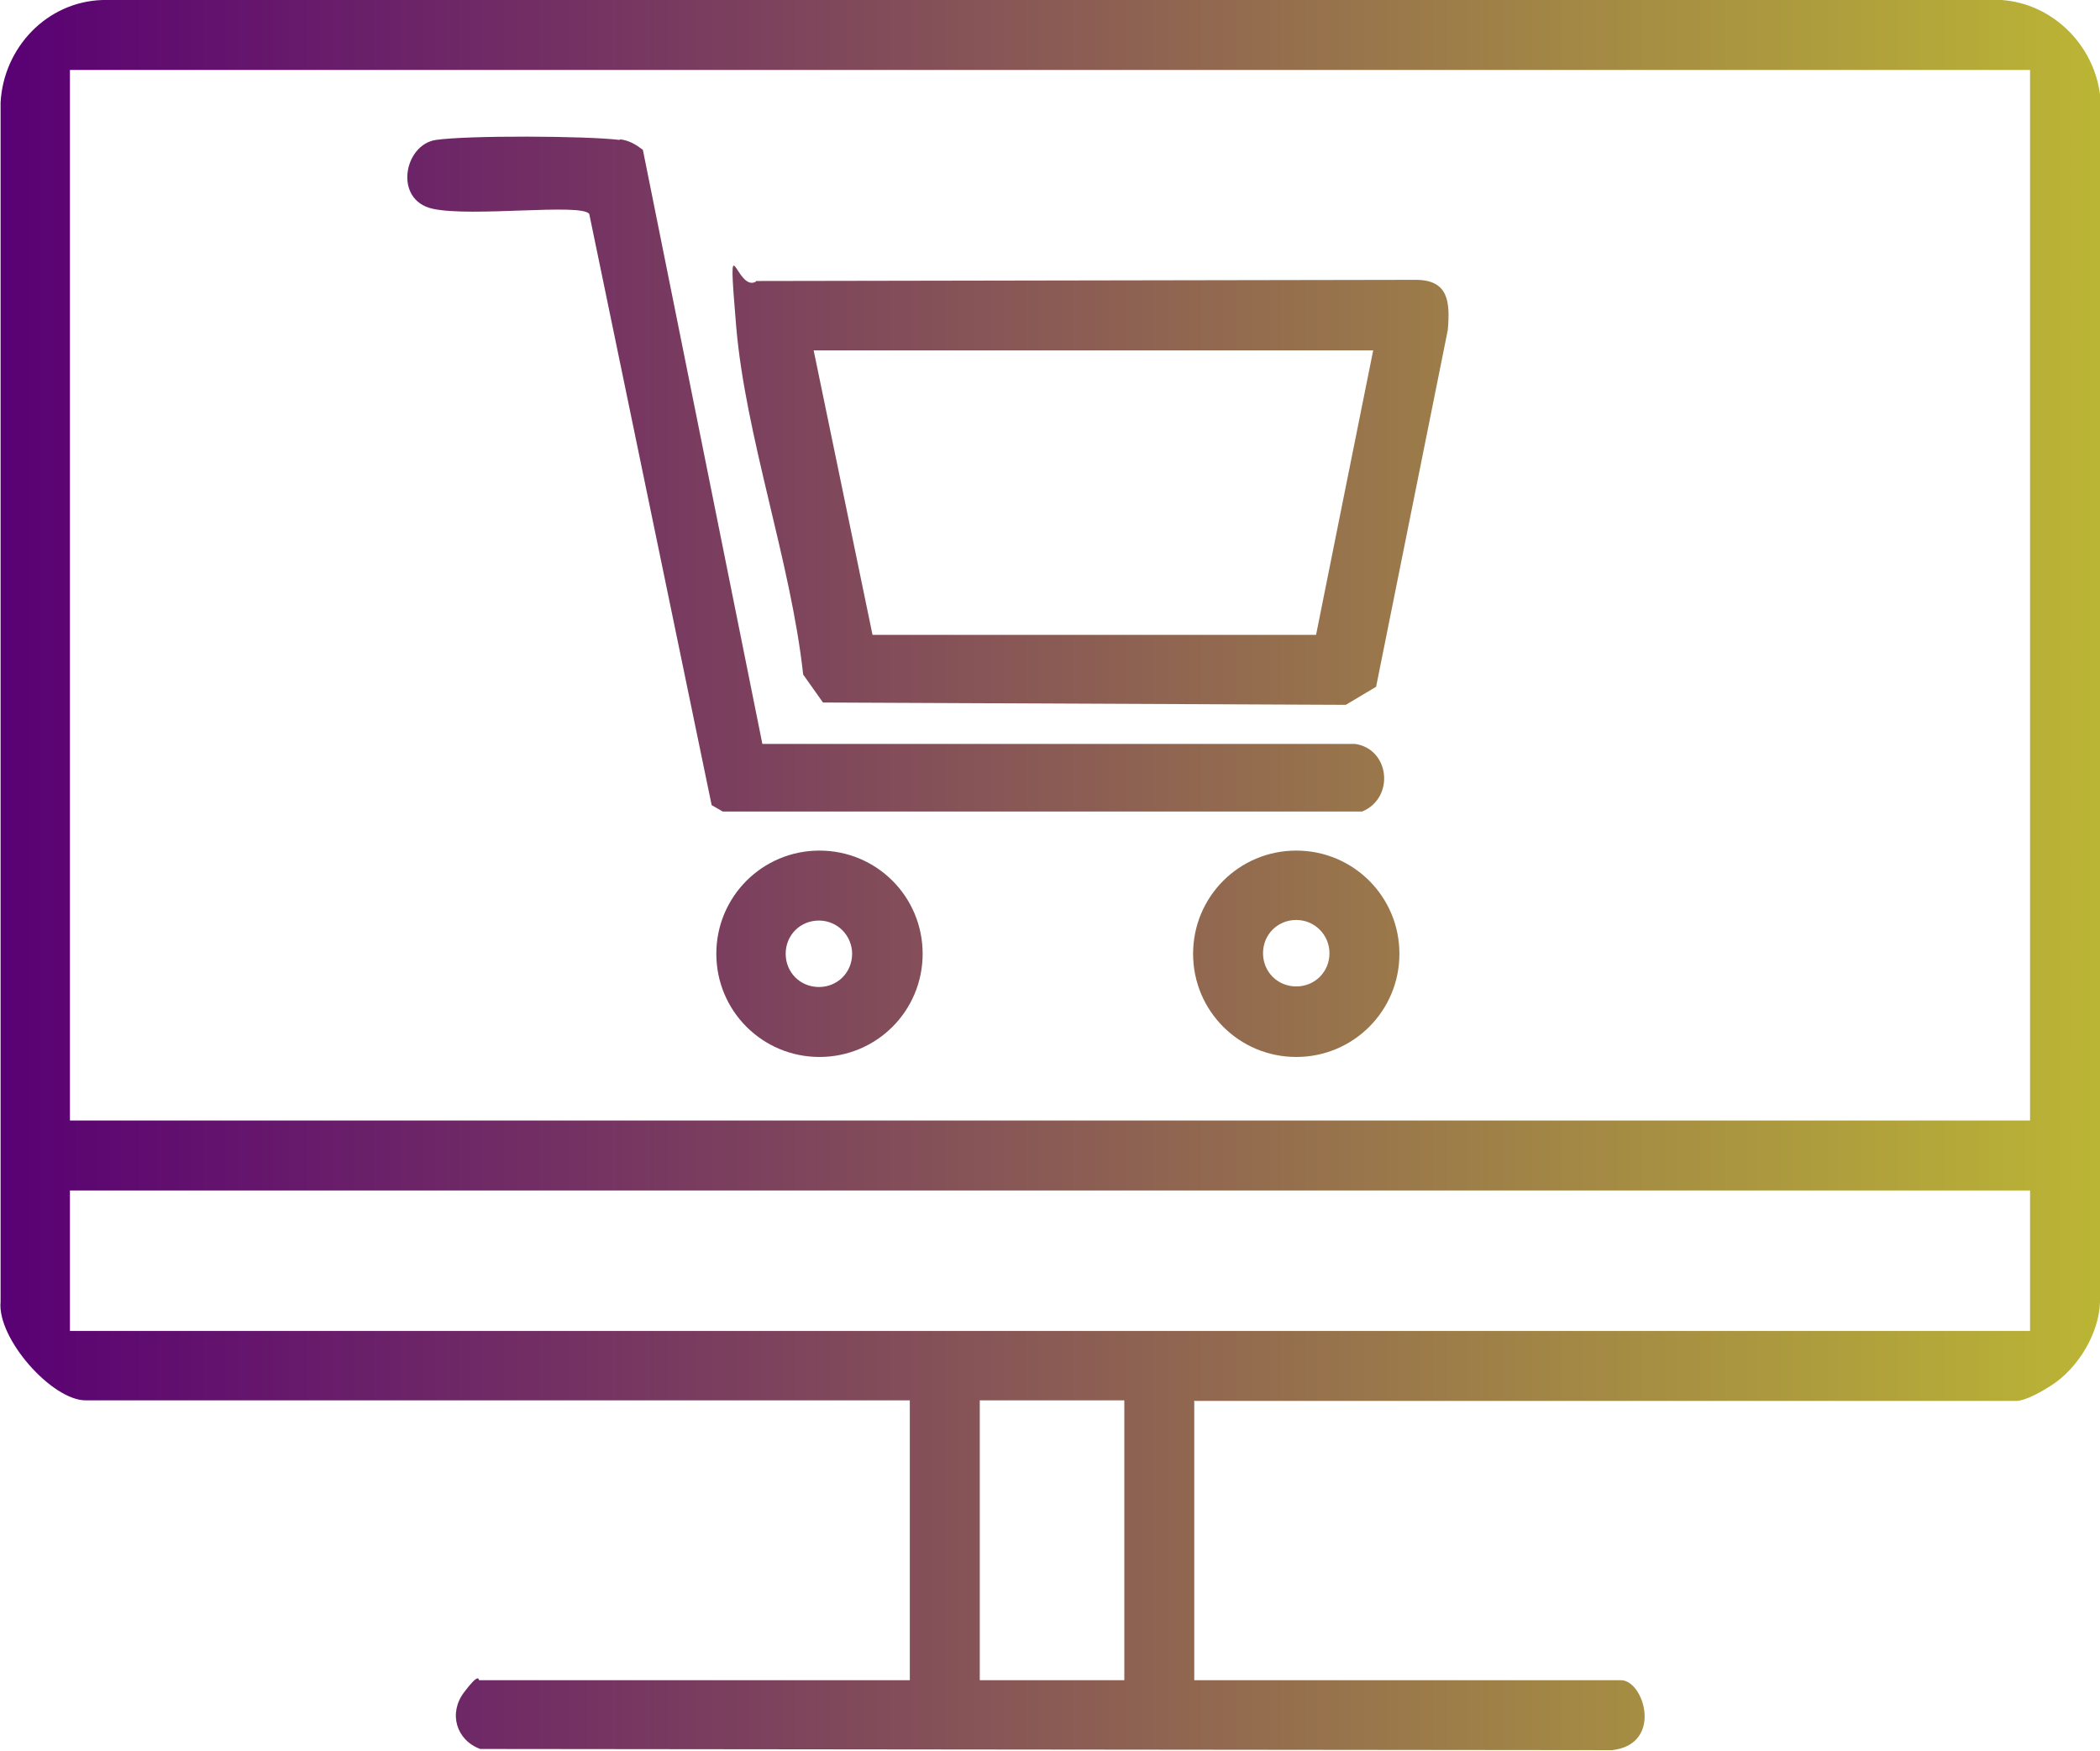 <?xml version="1.0" encoding="UTF-8"?>
<svg id="Layer_1" xmlns="http://www.w3.org/2000/svg" version="1.1" xmlns:xlink="http://www.w3.org/1999/xlink" viewBox="0 0 360.3 300.3">
  <!-- Generator: Adobe Illustrator 29.4.0, SVG Export Plug-In . SVG Version: 2.1.0 Build 152)  -->
  <defs>
    <style>
      .st0 {
        fill: url(#linear-gradient);
      }
    </style>
    <linearGradient id="linear-gradient" x1="0" y1="150.1" x2="360.3" y2="150.1" gradientUnits="userSpaceOnUse">
      <stop offset="0" stop-color="#590074"/>
      <stop offset="1" stop-color="#bbb535"/>
    </linearGradient>
  </defs>
  <path class="st0" d="M204.9,240.2v48h73.2c4,0,7.3,11-1.5,12l-194.2-.2c-4.1-1.5-5.5-6.1-2.8-9.7s2.5-2.1,2.6-2.1h73.9v-48H14.7c-5.8,0-15.2-10.6-14.6-16.9V17.6C.6,8.2,8,.3,17.6,0h325.8c8.7.6,15.8,7.6,16.9,16.2v207.2c-.2,5.4-3.8,11.3-8.3,14.2s-6,2.7-6.3,2.7h-140.7ZM348.3,12H12v180.2h336.3V12ZM348.3,204.2H12v24.1h336.3v-24.1ZM192.9,240.2h-24.8v48h24.8v-48ZM129.7,48.2l113.2-.2c5.7,0,5.9,3.9,5.5,8.6l-12.3,61.2-5.2,3.1-89.7-.4-3.4-4.8c-2.1-19.3-9.9-40.8-11.5-59.8s0-5.6,3.4-7.6ZM235.7,60.1h-96.1l10.1,48.8h76.1c0-.1,9.8-48.8,9.8-48.8ZM106.3,24c-5.7-.7-26-.8-31.5,0s-7.3,10.3-.6,11.8,25.6-1,26.9.9l21,101.4,1.9,1.1h109.7c5.6-2.3,4.8-10.7-1.2-11.6h-101.7c0,0-20.5-101.9-20.5-101.9-1.2-.9-2.3-1.6-3.9-1.8ZM158.3,163.6c0,9.8-7.9,17.7-17.7,17.7s-17.7-7.9-17.7-17.7,7.9-17.7,17.7-17.7,17.7,7.9,17.7,17.7ZM146.2,163.6c0-3.1-2.5-5.7-5.7-5.7s-5.7,2.5-5.7,5.7,2.5,5.7,5.7,5.7,5.7-2.5,5.7-5.7ZM240.1,163.6c0,9.8-7.9,17.7-17.7,17.7s-17.7-7.9-17.7-17.7,7.9-17.7,17.7-17.7,17.7,7.9,17.7,17.7ZM228.1,163.5c0-3.1-2.5-5.7-5.7-5.7s-5.7,2.5-5.7,5.7,2.5,5.7,5.7,5.7,5.7-2.5,5.7-5.7Z"/>
</svg>